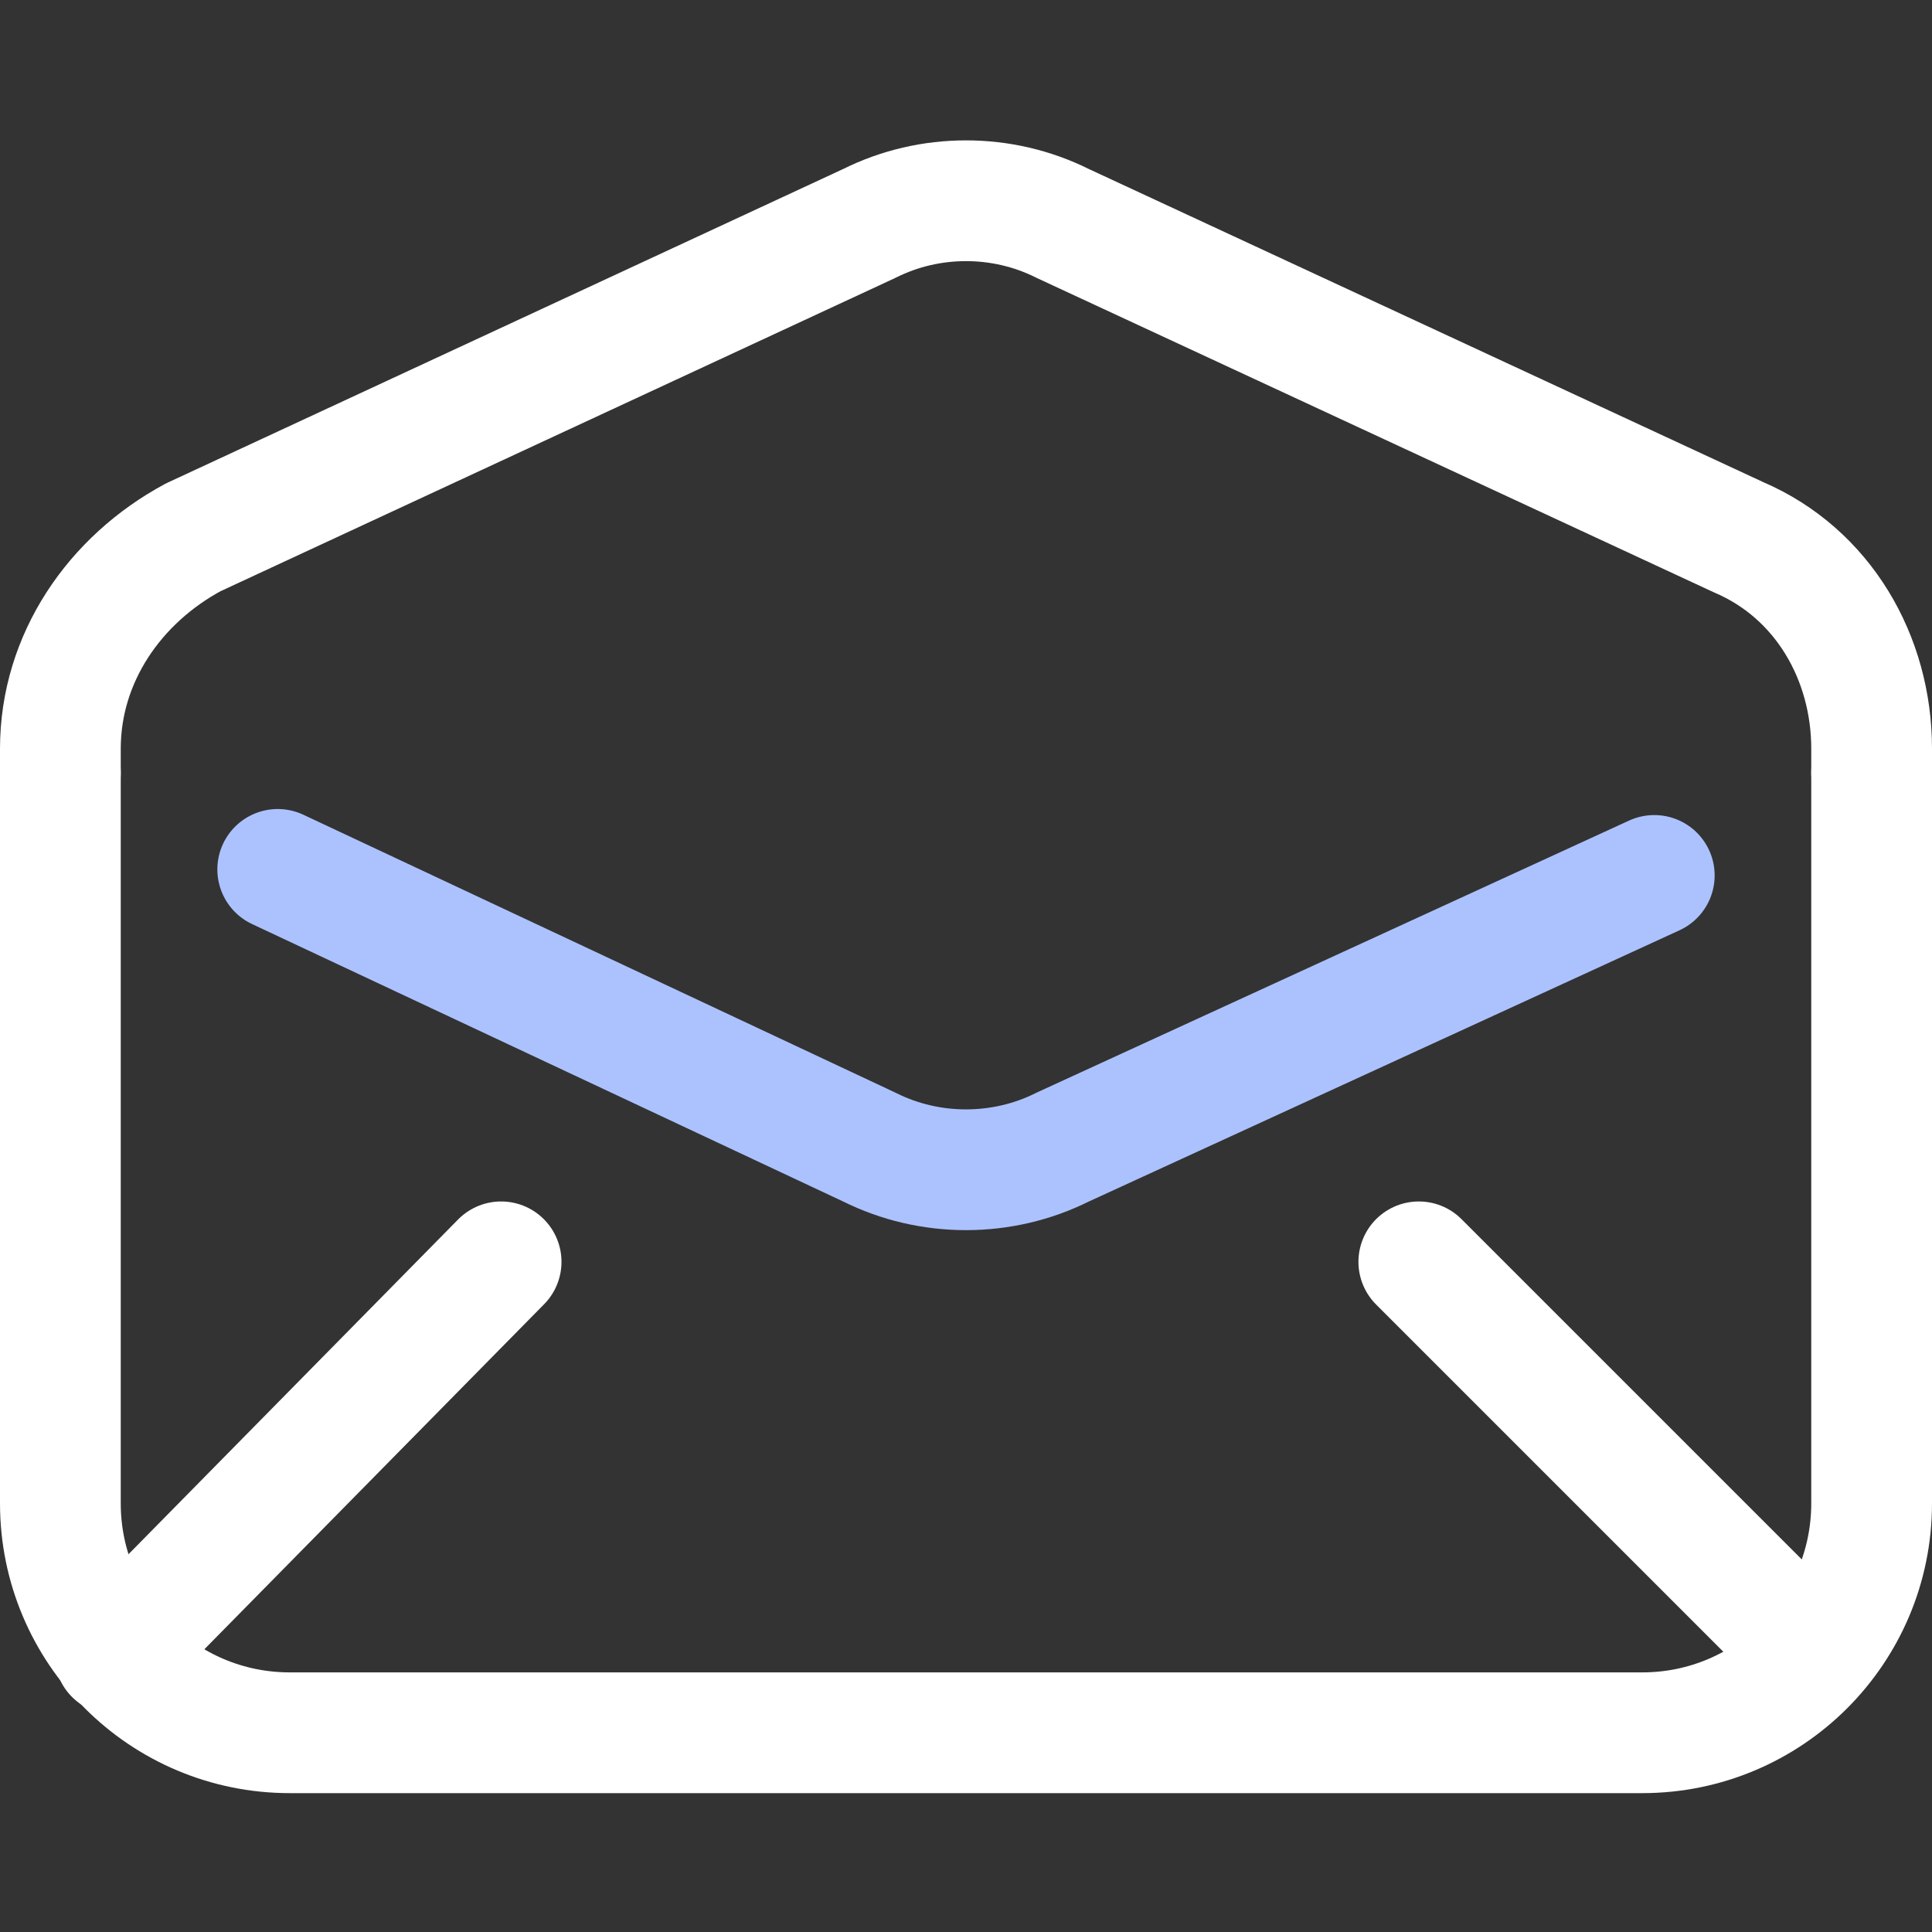 <svg id="Layer_1" height="300" viewBox="0 0 32 32" width="300" xmlns="http://www.w3.org/2000/svg" version="1.1" xmlns:xlink="http://www.w3.org/1999/xlink" xmlns:svgjs="http://svgjs.dev/svgjs"><rect x="0" y="0" width="32" height="32" fill="#333333" stroke="none"/><g width="100%" height="100%" transform="matrix(1,0,0,1,0,0)"><g fill="none" stroke-linecap="round" stroke-linejoin="round" stroke-miterlimit="10" stroke-width="2"><g stroke="#3a4652"><path d="m31 12.8v12.1c0 2.1-1.7 3.8-3.8 3.8h-22.4c-2.1 0-3.8-1.7-3.8-3.8v-12.1" fill="none" fill-opacity="1" stroke="#ffffff" stroke-opacity="1" data-original-stroke-color="#3a4652ff" stroke-width="2" data-original-stroke-width="2"/><path d="m1 12.8v-.4c0-1.5.9-2.8 2.2-3.5l11.2-5.2c1-.5 2.2-.5 3.2 0l11.2 5.2c1.4.6 2.2 2 2.2 3.5v.4" fill="none" fill-opacity="1" stroke="#ffffff" stroke-opacity="1" data-original-stroke-color="#3a4652ff" stroke-width="2" data-original-stroke-width="2"/><path d="" fill="none" fill-opacity="1" stroke="#ffffff" stroke-opacity="1" data-original-stroke-color="#3a4652ff" stroke-width="2" data-original-stroke-width="2"/><path d="m30 27.4-6.5-6.5" fill="none" fill-opacity="1" stroke="#ffffff" stroke-opacity="1" data-original-stroke-color="#3a4652ff" stroke-width="2" data-original-stroke-width="2"/><path d="m1.9 27.4 6.4-6.5" fill="none" fill-opacity="1" stroke="#ffffff" stroke-opacity="1" data-original-stroke-color="#3a4652ff" stroke-width="2" data-original-stroke-width="2"/></g><path d="m27.4 14.5-9.8 4.5c-1 .5-2.2.5-3.2 0l-9.8-4.6" stroke="#acc2ff" fill="none" fill-opacity="1" stroke-opacity="1" data-original-stroke-color="#0078ffff" stroke-width="2" data-original-stroke-width="2"/></g></g></svg>